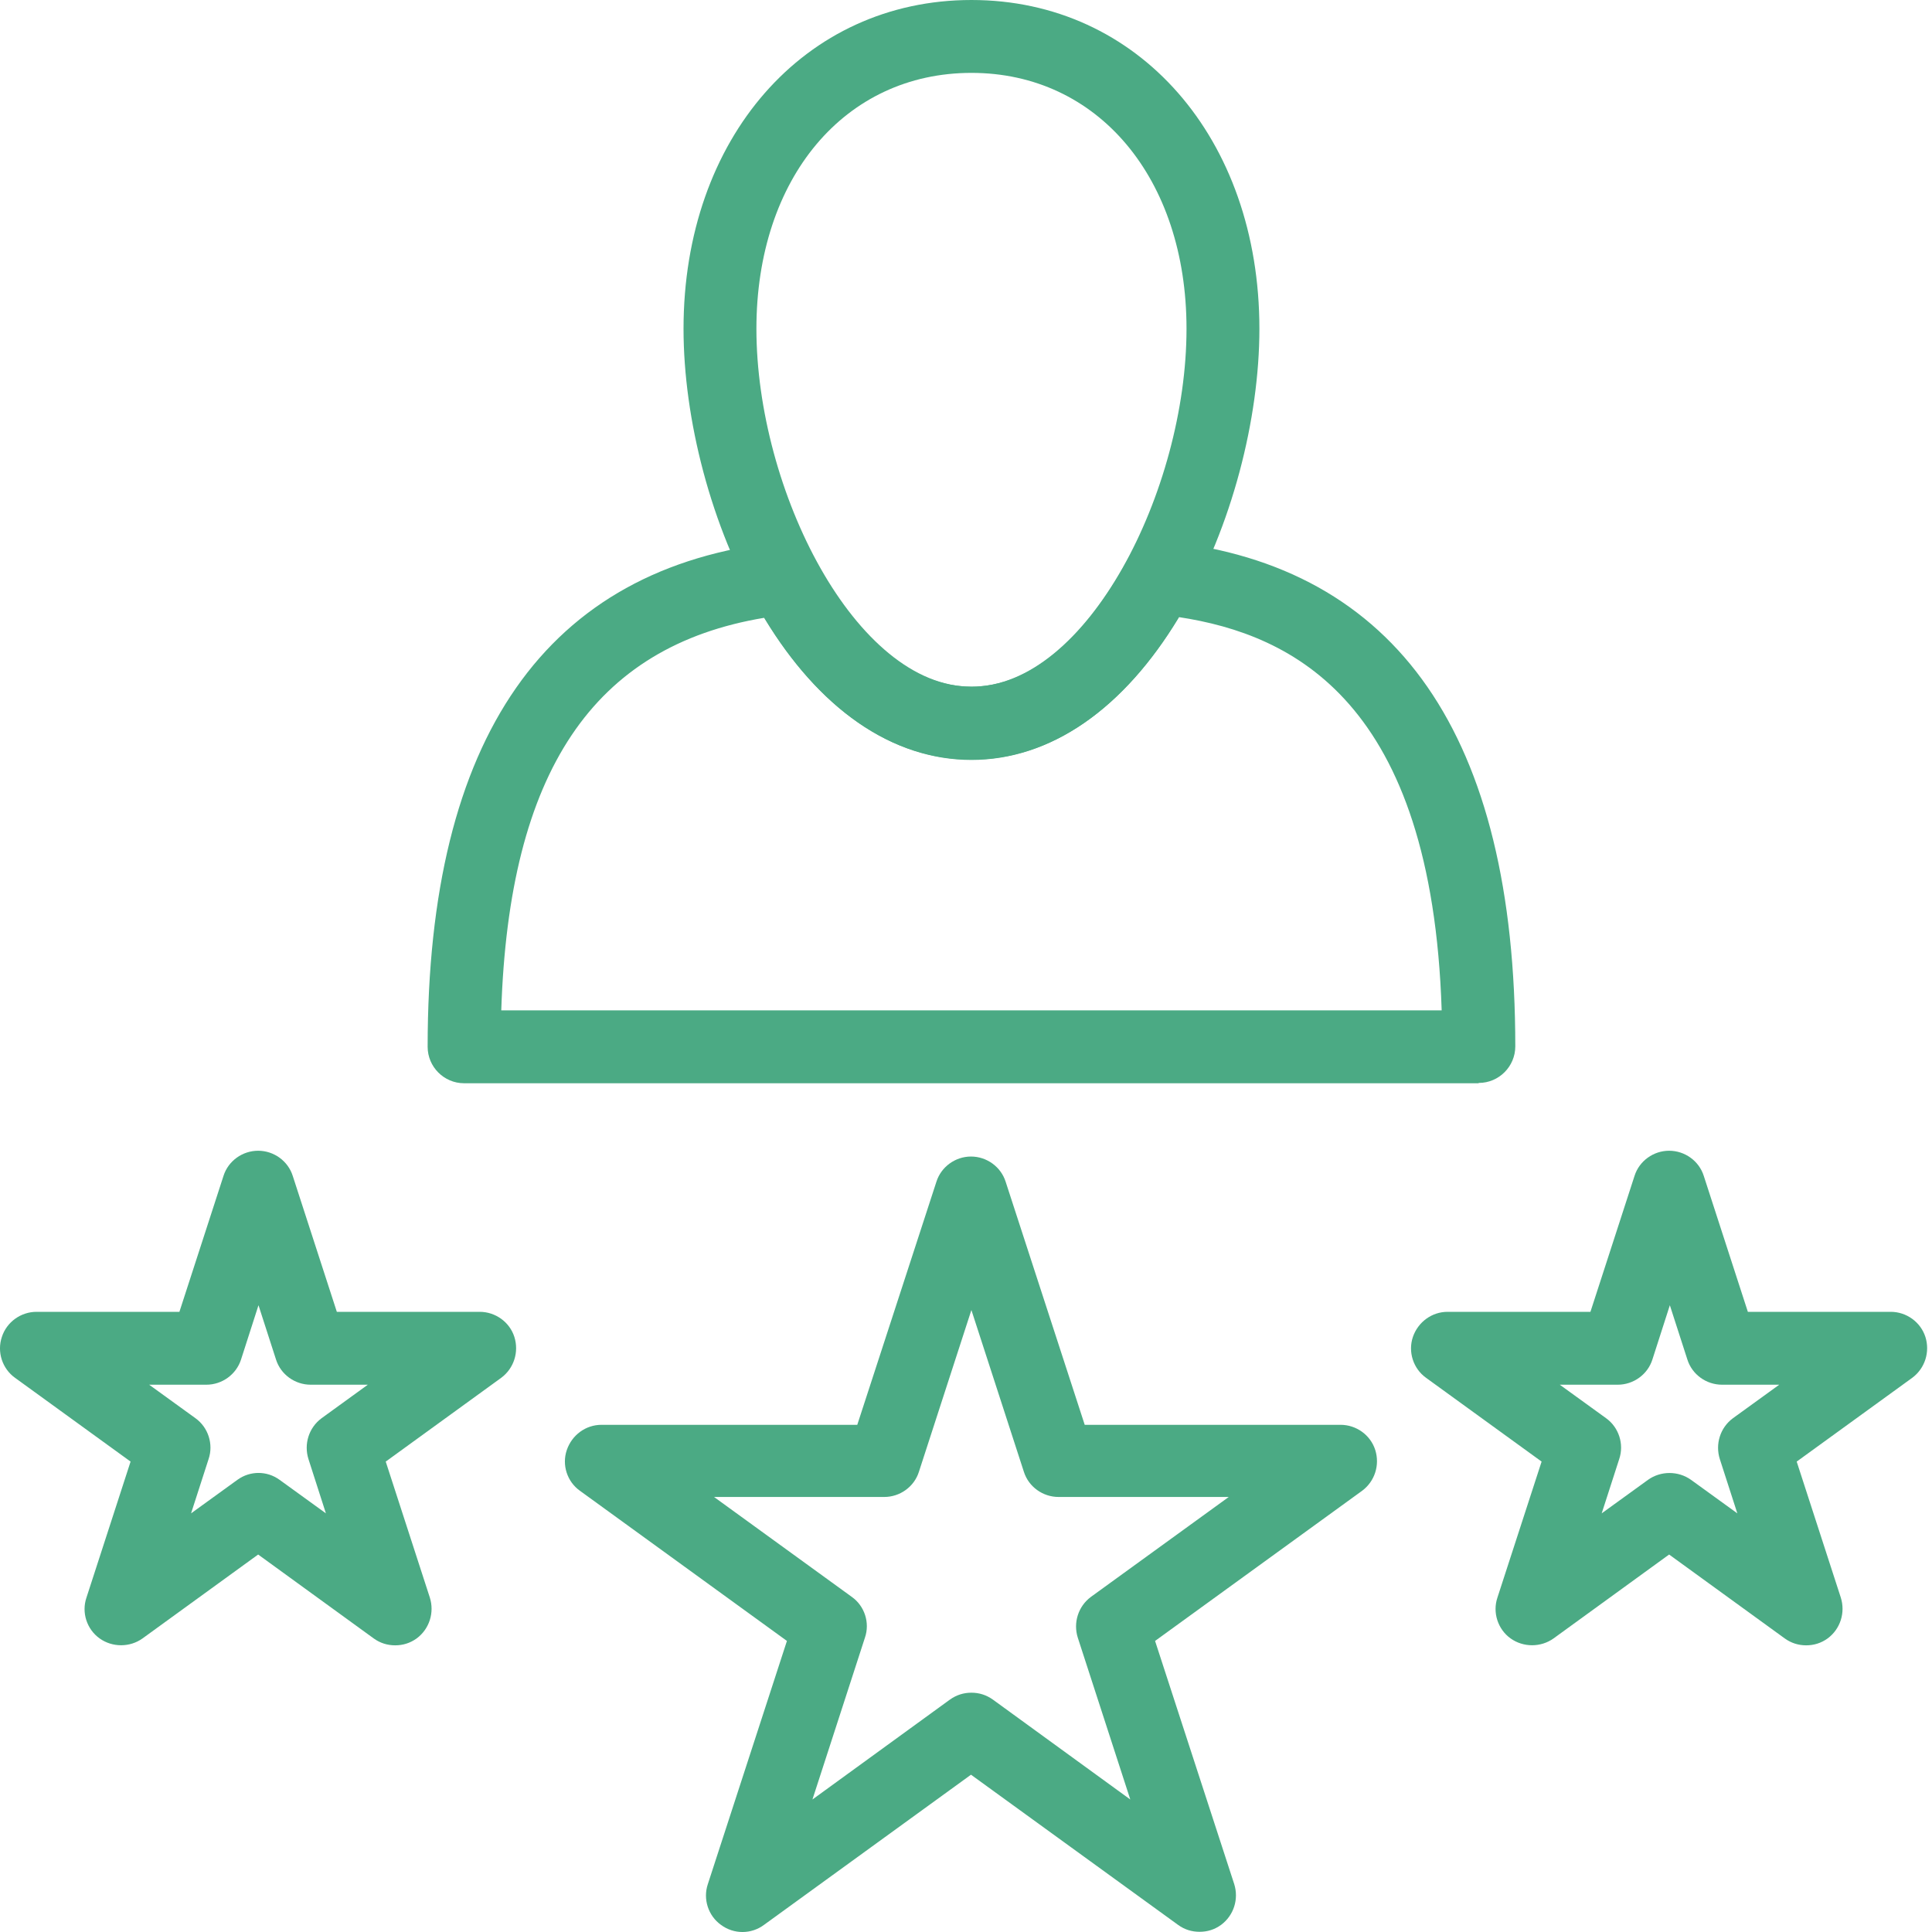 <svg width="29" height="29" viewBox="0 0 29 29" fill="none" xmlns="http://www.w3.org/2000/svg">
<path d="M22.192 16.26H6.966C6.665 16.26 6.419 16.014 6.419 15.713C6.419 11.068 8.197 8.518 11.704 8.135C11.923 8.114 12.142 8.223 12.246 8.42C12.623 9.126 13.433 10.307 14.582 10.307C15.731 10.307 16.535 9.12 16.918 8.414C17.011 8.239 17.197 8.125 17.399 8.125C17.421 8.125 17.476 8.125 17.498 8.125C20.978 8.502 22.745 11.052 22.745 15.707C22.745 16.008 22.499 16.255 22.198 16.255L22.192 16.26ZM7.524 15.166H21.64C21.492 10.537 19.413 9.525 17.695 9.263C16.863 10.647 15.764 11.407 14.582 11.407C13.4 11.407 12.306 10.652 11.474 9.273C8.903 9.7 7.639 11.588 7.524 15.171V15.166Z" fill="#4BAA84"/>
<path d="M14.582 11.402C11.901 11.402 10.26 7.638 10.26 4.935C10.26 2.074 12.076 0 14.582 0C17.088 0 18.904 2.074 18.904 4.935C18.904 7.638 17.257 11.402 14.582 11.402ZM14.582 1.094C12.678 1.094 11.354 2.675 11.354 4.935C11.354 7.353 12.842 10.308 14.582 10.308C16.322 10.308 17.81 7.353 17.81 4.935C17.81 2.675 16.48 1.094 14.582 1.094Z" fill="#4BAA84"/>
<path d="M18.006 28.997C17.891 28.997 17.782 28.965 17.683 28.893L14.575 26.639L11.468 28.893C11.276 29.036 11.014 29.036 10.822 28.893C10.631 28.757 10.549 28.505 10.625 28.281L11.812 24.631L8.705 22.377C8.513 22.241 8.431 21.989 8.508 21.765C8.585 21.54 8.792 21.387 9.028 21.387H12.868L14.056 17.738C14.127 17.514 14.34 17.36 14.575 17.36C14.811 17.36 15.024 17.514 15.095 17.738L16.282 21.387H20.123C20.358 21.387 20.572 21.54 20.643 21.765C20.714 21.989 20.637 22.235 20.446 22.377L17.338 24.631L18.526 28.281C18.597 28.505 18.52 28.751 18.329 28.893C18.23 28.965 18.121 28.997 18.006 28.997ZM14.581 25.408C14.696 25.408 14.805 25.441 14.904 25.512L16.966 27.011L16.178 24.582C16.107 24.358 16.184 24.112 16.375 23.97L18.444 22.47H15.889C15.653 22.47 15.44 22.317 15.369 22.093L14.581 19.664L13.793 22.093C13.722 22.317 13.509 22.47 13.273 22.47H10.718L12.786 23.97C12.978 24.106 13.06 24.358 12.983 24.582L12.195 27.011L14.258 25.512C14.357 25.441 14.466 25.408 14.581 25.408Z" fill="#4BAA84"/>
<path d="M5.932 24.697C5.817 24.697 5.707 24.664 5.609 24.593L3.875 23.334L2.14 24.593C1.949 24.73 1.686 24.73 1.495 24.593C1.303 24.456 1.221 24.204 1.298 23.98L1.96 21.939L0.225 20.681C0.034 20.544 -0.048 20.293 0.028 20.068C0.1 19.844 0.313 19.691 0.548 19.691H2.693L3.355 17.65C3.426 17.426 3.639 17.273 3.875 17.273C4.11 17.273 4.323 17.426 4.394 17.65L5.056 19.691H7.201C7.436 19.691 7.65 19.844 7.721 20.068C7.792 20.293 7.715 20.539 7.524 20.681L5.79 21.939L6.452 23.98C6.523 24.204 6.446 24.451 6.255 24.593C6.156 24.664 6.047 24.697 5.932 24.697ZM3.875 22.109C3.99 22.109 4.099 22.142 4.197 22.213L4.892 22.716L4.63 21.901C4.559 21.677 4.635 21.43 4.827 21.288L5.521 20.785H4.663C4.427 20.785 4.214 20.632 4.143 20.407L3.88 19.592L3.618 20.407C3.546 20.632 3.333 20.785 3.098 20.785H2.239L2.934 21.288C3.125 21.425 3.207 21.677 3.131 21.901L2.868 22.716L3.563 22.213C3.661 22.142 3.771 22.109 3.886 22.109H3.875Z" fill="#4BAA84"/>
<path d="M27.111 24.697C26.997 24.697 26.887 24.664 26.789 24.593L25.054 23.334L23.32 24.593C23.128 24.73 22.866 24.73 22.674 24.593C22.483 24.456 22.401 24.204 22.477 23.98L23.14 21.939L21.405 20.681C21.214 20.544 21.132 20.293 21.208 20.068C21.285 19.844 21.493 19.691 21.728 19.691H23.873L24.535 17.65C24.606 17.426 24.819 17.273 25.054 17.273C25.29 17.273 25.503 17.426 25.574 17.65L26.236 19.691H28.381C28.616 19.691 28.829 19.844 28.901 20.068C28.972 20.293 28.895 20.539 28.704 20.681L26.969 21.939L27.631 23.98C27.702 24.204 27.626 24.451 27.434 24.593C27.336 24.664 27.226 24.697 27.111 24.697ZM23.413 20.785L24.108 21.288C24.299 21.425 24.381 21.677 24.305 21.901L24.042 22.716L24.737 22.213C24.928 22.076 25.191 22.076 25.383 22.213L26.078 22.716L25.815 21.901C25.744 21.677 25.82 21.43 26.012 21.288L26.707 20.785H25.848C25.612 20.785 25.399 20.632 25.328 20.407L25.065 19.592L24.803 20.407C24.732 20.632 24.518 20.785 24.283 20.785H23.424H23.413Z" fill="#4BAA84"/>
</svg>
